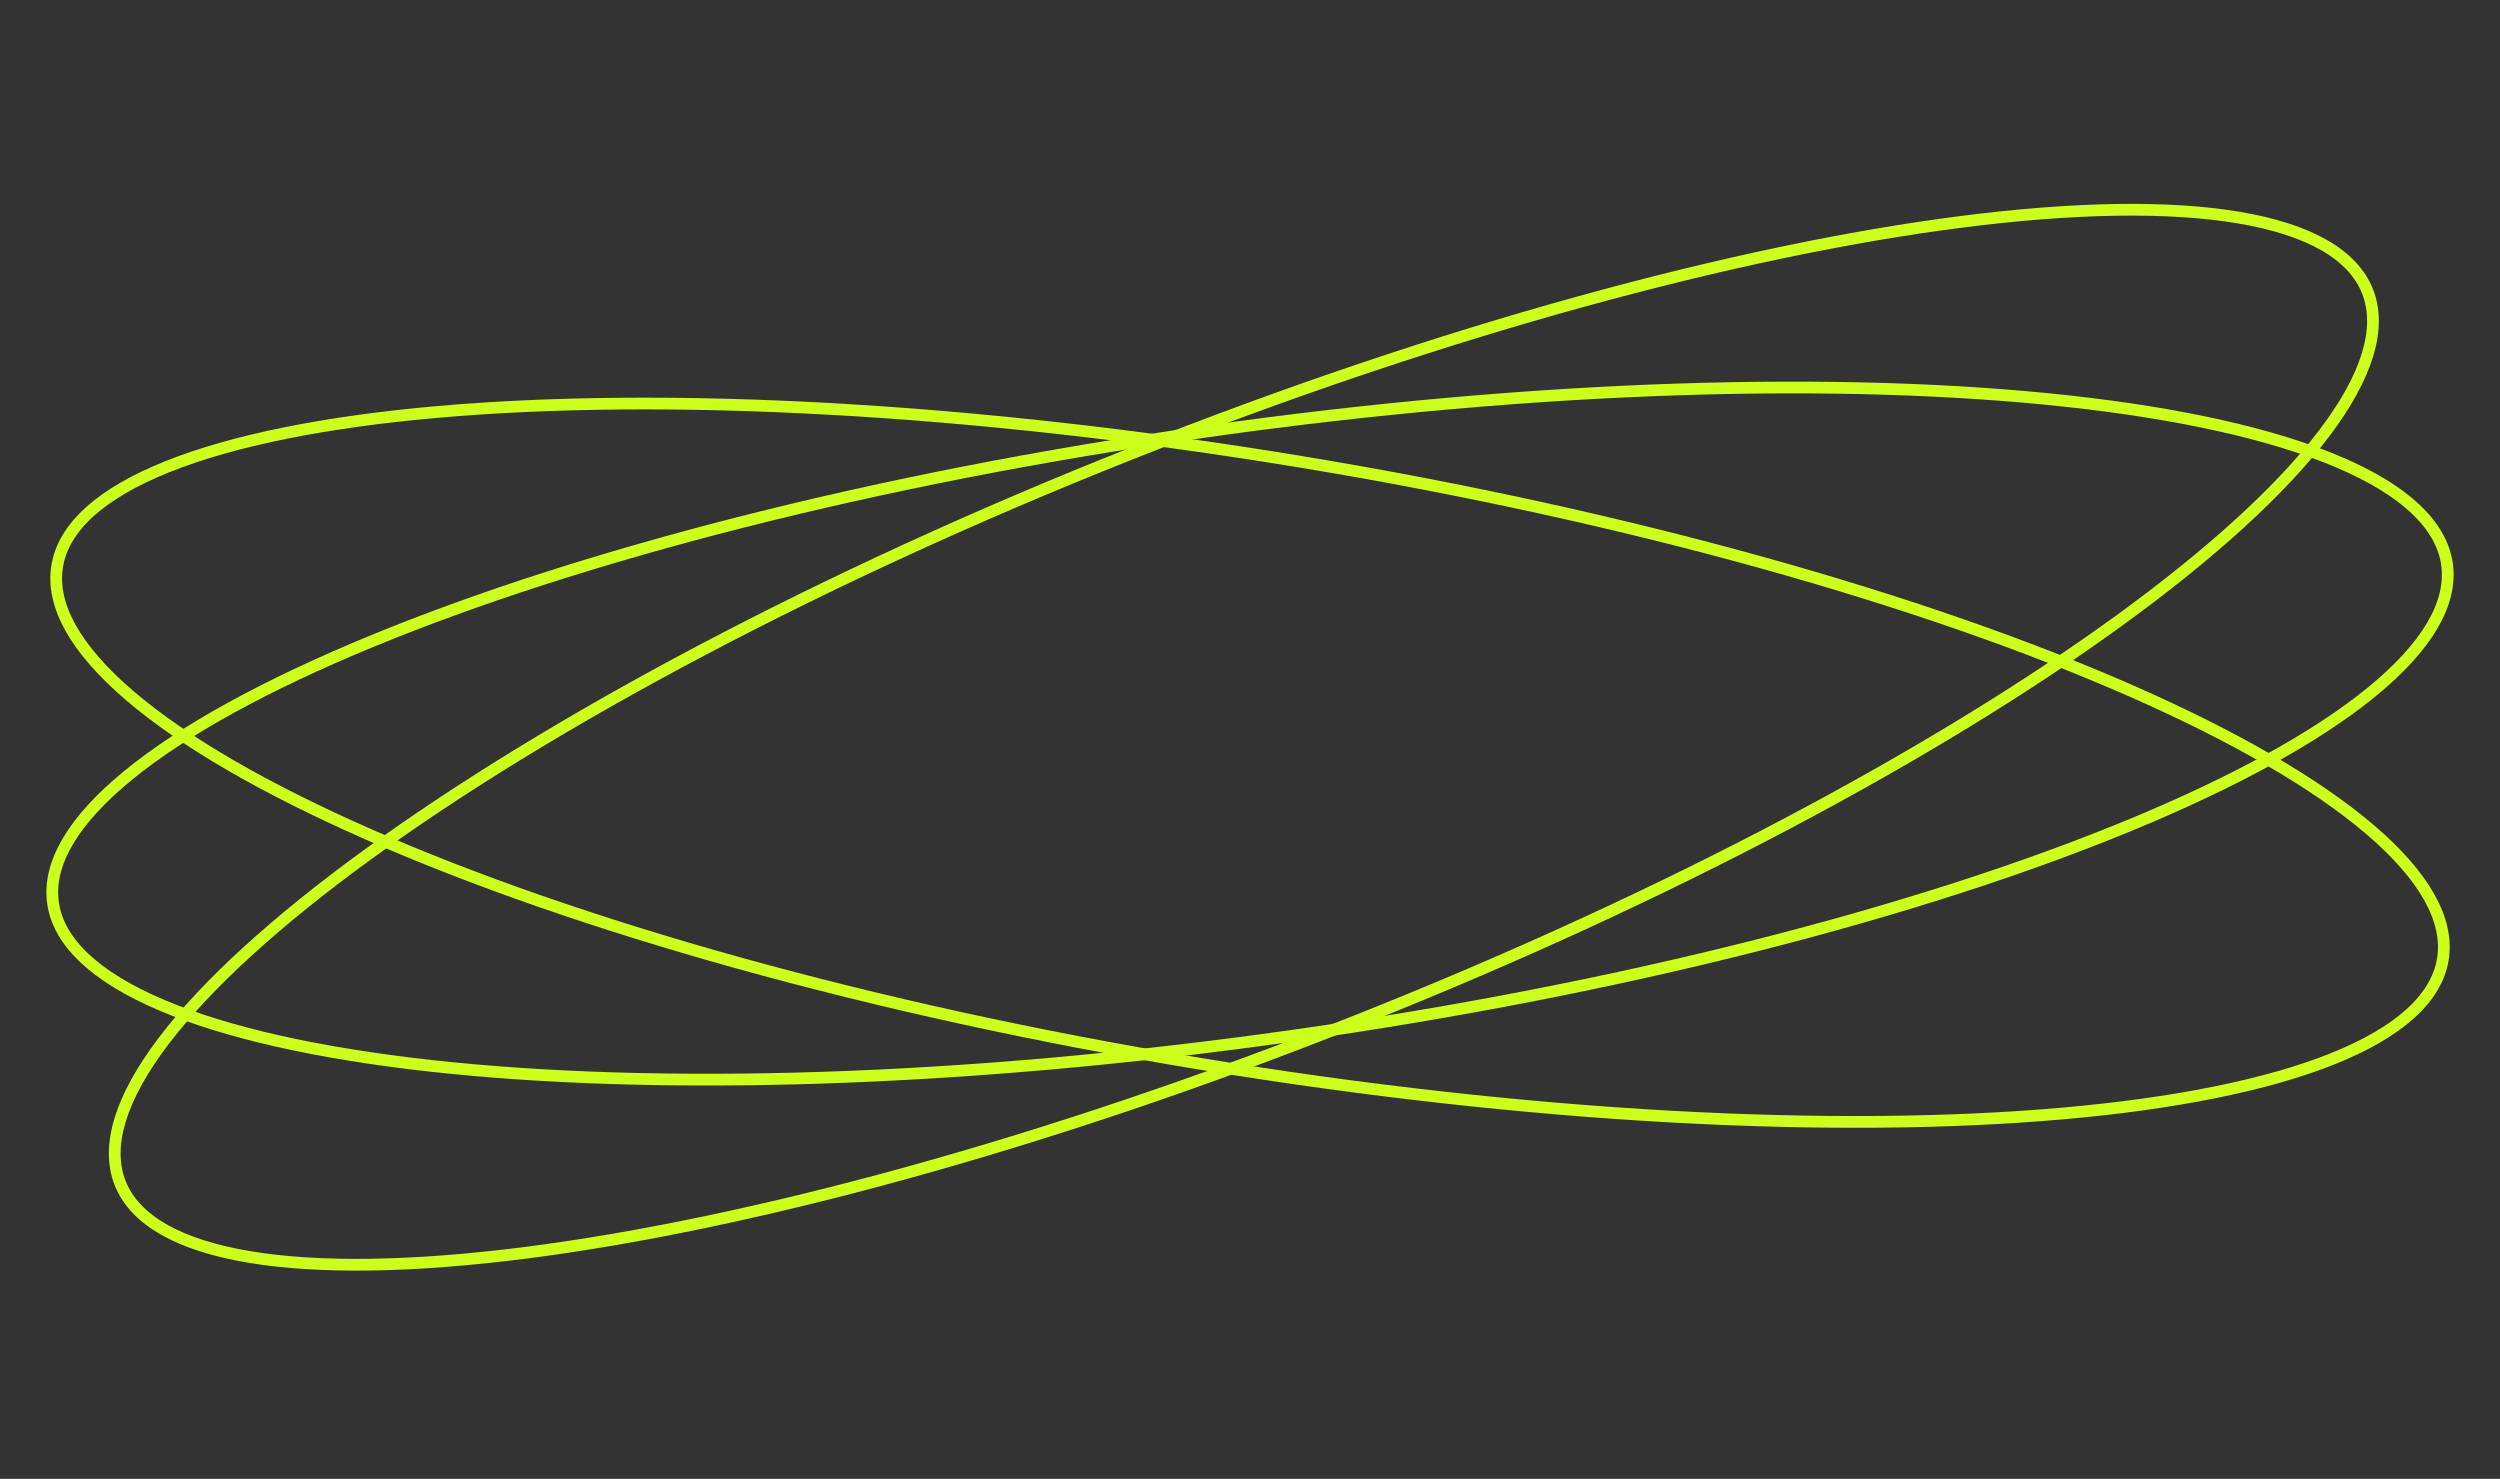 <?xml version="1.0" encoding="UTF-8"?> <svg xmlns="http://www.w3.org/2000/svg" width="213" height="126" viewBox="0 0 213 126" fill="none"><rect x="0" y="0" width="213" height="126" fill="#333333" stroke="none"/> <path d="M208.485 48.069C208.958 51.414 206.77 55.113 202.055 58.964C197.368 62.793 190.315 66.66 181.399 70.337C163.575 77.69 138.413 84.243 110.143 88.243C81.874 92.244 55.882 92.929 36.717 90.811C27.131 89.751 19.282 87.993 13.716 85.615C8.118 83.224 4.99 80.277 4.517 76.931C4.043 73.586 6.231 69.887 10.946 66.036C15.633 62.207 22.686 58.34 31.602 54.663C49.427 47.31 74.588 40.757 102.858 36.757C131.128 32.756 157.119 32.071 176.284 34.19C185.87 35.249 193.719 37.007 199.285 39.385C204.883 41.776 208.011 44.723 208.485 48.069Z" stroke="#CDFF1D"></path> <path d="M208.13 81.74C207.58 85.074 204.385 87.948 198.734 90.211C193.116 92.462 185.228 94.04 175.621 94.88C156.413 96.561 130.443 95.282 102.272 90.638C74.101 85.993 49.096 78.867 31.444 71.109C22.614 67.229 15.651 63.203 11.053 59.268C6.427 55.31 4.324 51.562 4.874 48.228C5.423 44.895 8.618 42.02 14.27 39.757C19.888 37.507 27.775 35.928 37.383 35.088C56.591 33.408 82.56 34.686 110.731 39.33C138.902 43.975 163.908 51.101 181.56 58.859C190.389 62.739 197.352 66.766 201.951 70.7C206.576 74.658 208.679 78.406 208.13 81.74Z" stroke="#CDFF1D"></path> <path d="M201.71 24.815C202.957 27.956 201.7 32.065 198.022 36.917C194.366 41.74 188.419 47.156 180.618 52.826C165.021 64.162 142.105 76.447 115.567 86.98C89.03 97.513 63.927 104.288 44.802 106.734C35.235 107.957 27.193 108.093 21.224 107.09C15.221 106.081 11.488 103.952 10.241 100.812C8.995 97.671 10.252 93.562 13.929 88.71C17.585 83.887 23.532 78.471 31.334 72.801C46.93 61.465 69.846 49.181 96.384 38.648C122.921 28.114 148.024 21.339 167.149 18.894C176.716 17.67 184.758 17.534 190.727 18.537C196.73 19.546 200.464 21.675 201.71 24.815Z" stroke="#CDFF1D"></path> </svg> 